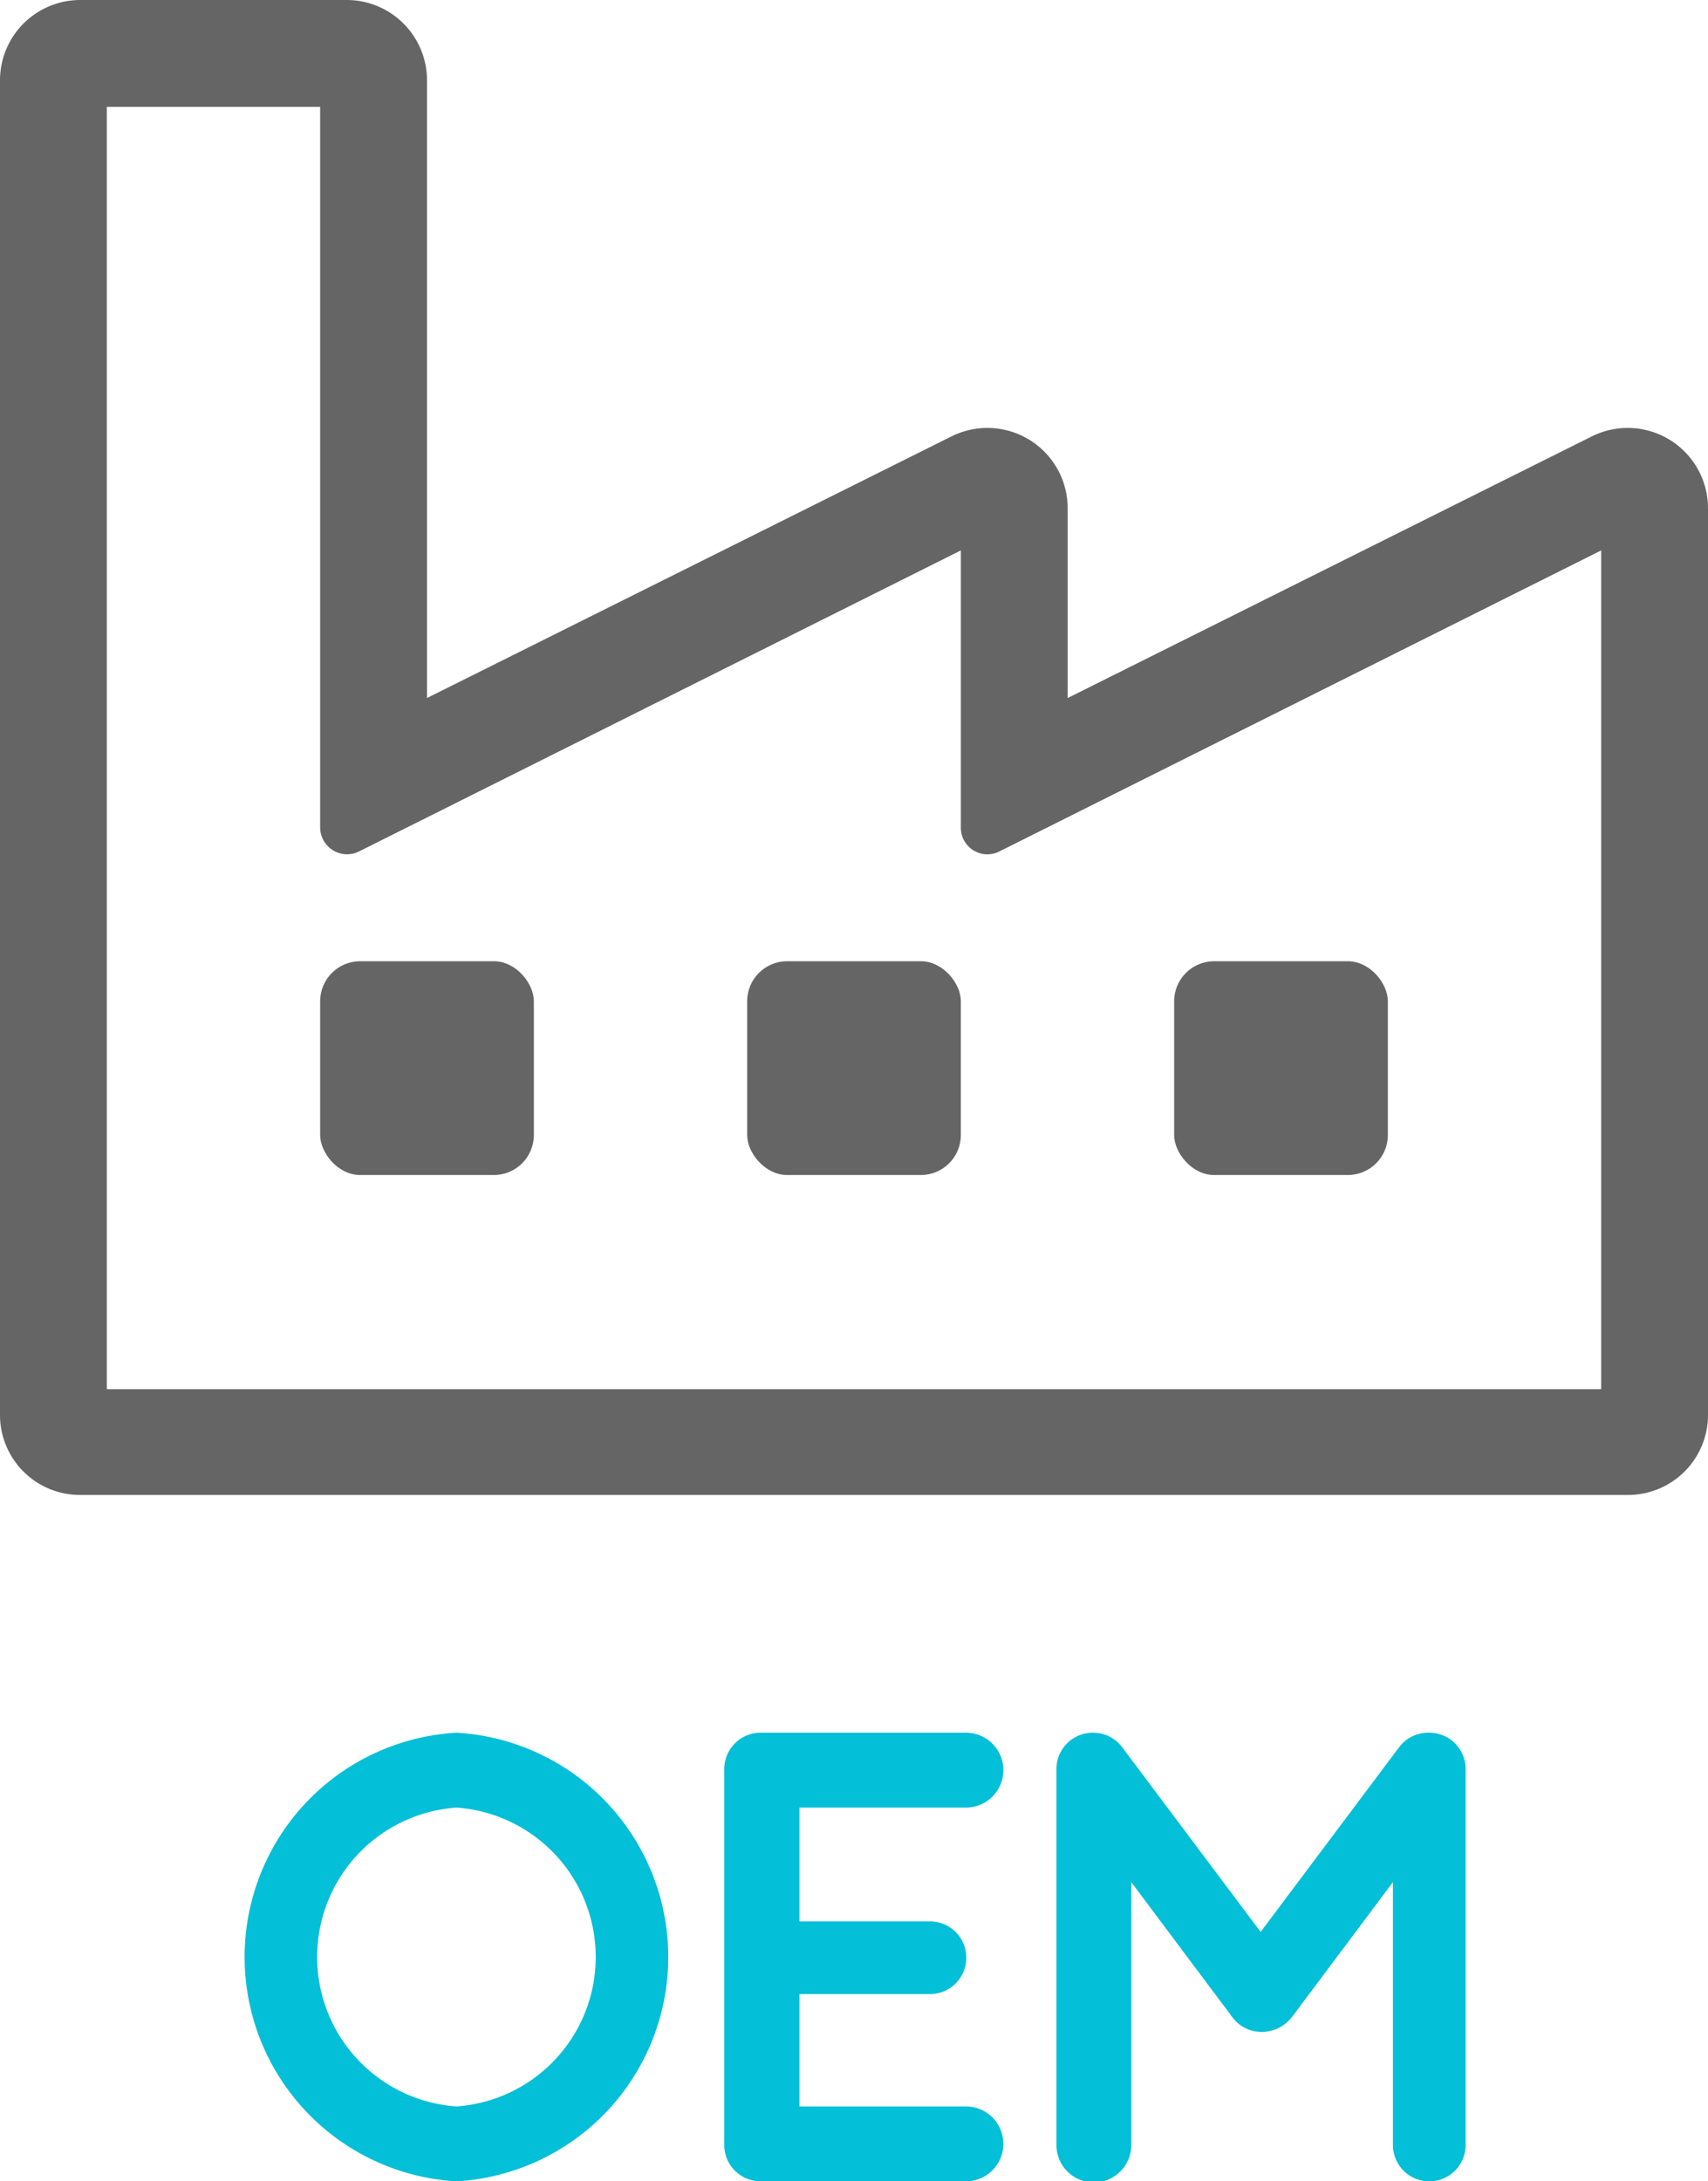 <?xml version="1.0" encoding="utf-8"?><svg xmlns="http://www.w3.org/2000/svg" viewBox="0 0 47 60"><g data-name="Layer 2"><g data-name="Layer 1"><path d="M12.56 49.72a4.12 4.12 0 000 8.22 4.12 4.12 0 000-8.22zM26.44 22.77v-7.63L9.88 23.42a.74.74 0 01-1.07-.65V2.94H2.94v35.25h41.12v-23L27.5 23.42a.73.73 0 01-1.06-.65zm-11.75 8.44a1.1 1.1 0 01-1.1 1.1H9.91a1.1 1.1 0 01-1.1-1.1v-3.67a1.1 1.1 0 011.1-1.1h3.68a1.1 1.1 0 011.1 1.1zm11.75 0a1.1 1.1 0 01-1.1 1.1h-3.68a1.1 1.1 0 01-1.1-1.1v-3.67a1.1 1.1 0 011.1-1.1h3.68a1.1 1.1 0 011.1 1.1zm5.87-3.67a1.1 1.1 0 011.1-1.1h3.68a1.1 1.1 0 011.1 1.1v3.67a1.1 1.1 0 01-1.1 1.1h-3.68a1.1 1.1 0 01-1.1-1.1z" fill="none"/><path d="M12.56 47.66a6.18 6.18 0 000 12.34 6.18 6.18 0 000-12.34zm0 10.28a4.12 4.12 0 010-8.22 4.12 4.12 0 010 8.22zM26.58 49.72a1 1 0 100-2.06h-5.65a1 1 0 00-1 1V59a1 1 0 001 1h5.65a1 1 0 100-2.06H22v-3.09h3.59a1 1 0 100-2H22v-3.13zM39.31 47.66a1 1 0 00-.81.4l-3.81 5.08-3.81-5.08a1 1 0 00-.81-.4 1 1 0 00-1 1V59a1 1 0 002.06 0v-7.23l2.77 3.7a1 1 0 00.83.42 1.06 1.06 0 00.83-.42l2.77-3.7V59a1 1 0 001 1 1 1 0 001-1V48.68a1 1 0 00-1.02-1.02z" fill="#03bfd7"/><rect x="8.81" y="26.44" width="5.88" height="5.88" rx="1.1" fill="#656565"/><rect x="20.56" y="26.44" width="5.88" height="5.88" rx="1.1" fill="#656565"/><path d="M43.81 12l-14.43 7.2V14a2.21 2.21 0 00-3.19-2l-14.44 7.2v-17A2.21 2.21 0 009.55 0H2.2A2.21 2.21 0 000 2.2v36.72a2.2 2.2 0 002.2 2.2h42.6a2.2 2.2 0 002.2-2.2V14a2.21 2.21 0 00-3.19-2zm.25 26.21H2.94V2.94h5.87v19.83a.74.74 0 001.07.65l16.56-8.28v7.63a.73.73 0 001.06.65l16.56-8.28z" fill="#656565"/><rect x="32.31" y="26.44" width="5.88" height="5.88" rx="1.1" fill="#656565"/></g></g></svg>
